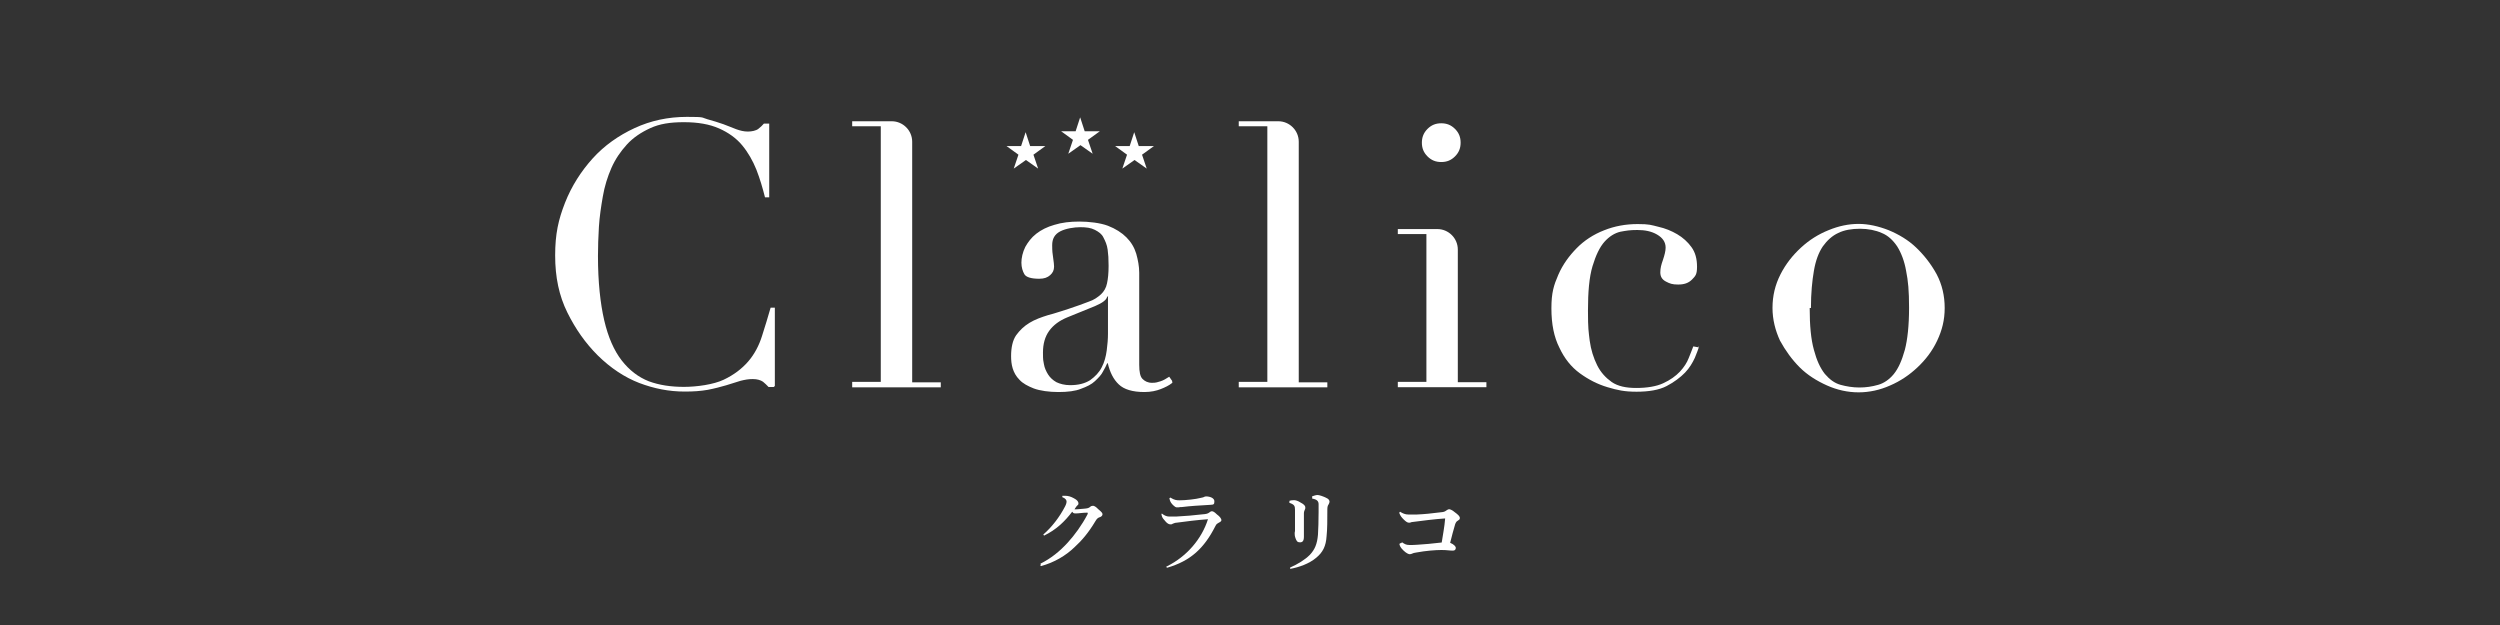 <?xml version="1.0" encoding="UTF-8"?> <svg xmlns="http://www.w3.org/2000/svg" id="_レイヤー_1" version="1.1" viewBox="0 0 1600 400"><rect x="0" y="0" width="1600" height="400" fill="#333333" stroke="none"/><defs><style> .st0 { fill: #fff; } </style></defs><g><g><g><path class="st0" d="M495.3,247.7h-3.4c-1-1.1-2.5-2.5-3.6-3.4-1.5-1-3.6-1.7-6.5-1.7s-4.9.4-7.8,1.1c-2.7.8-5.9,1.9-9.3,2.9s-7.6,2.1-11.8,2.9c-4.6.8-9.1,1.1-14.7,1.1-10.1,0-19.6-1.9-29.1-5.5-9.3-3.6-18.3-9.5-26.6-17.7-7.8-7.8-14.1-16.7-19.4-27.4s-7.8-22.6-7.8-36.5,2.1-23,6.3-33.7c4.2-10.7,10.3-20.2,17.7-28.4s16.6-14.7,26.8-19.4c10.3-4.8,21.5-7.2,33.5-7.2s9.1.4,13.1,1.5c3.6,1,7.2,2.1,10.3,3.2s5.7,2.3,8.2,3.2,4.9,1.5,7.4,1.5,5.3-.6,6.7-1.7,2.7-2.3,3.6-3.4h3.4v47.2h-2.7c-1.5-5.9-3.2-11.8-5.5-17.7-2.3-5.7-5.3-11-9.1-15.6s-8.9-8.2-14.8-10.8c-6.1-2.7-13.5-4-22.5-4s-15.6,1.1-21.5,3.8c-5.9,2.7-11,6.1-15,10.5s-7.4,9.3-9.9,15-4.4,11.8-5.5,18.3c-1.1,6.3-2.1,12.9-2.5,19.4s-.6,12.8-.6,18.7c0,16.6,1.5,30.3,4,41.1,2.5,10.8,6.3,19.4,11.2,25.7s10.7,10.7,17.3,13.3c6.7,2.5,14.3,3.6,22.5,3.6s19-1.5,25.5-4.6,11.6-7,15.6-11.6,7-10.3,8.9-16.4c1.9-6.1,3.8-12,5.5-18.1h2.7v50.2l-.6.4v.2h0Z"></path><path class="st0" d="M545.4,244.4h18.3V80.8h-18.3v-3.2h25.3c7.2,0,13.1,5.9,13.1,13.1v154h18.3v3.2h-56.7v-3.5Z"></path><path class="st0" d="M750.3,245c-2.1,1.7-4.6,2.9-7.4,4s-6.3,1.9-10.5,1.9c-7.6,0-13.1-1.7-16.4-4.9-3.4-3.2-5.7-7.8-7-13.5h-.4c-.6,1.5-1.5,3.2-2.7,5.3-1,2.1-2.9,4-5.1,6.1s-5.3,3.6-8.9,4.9c-3.6,1.5-8.6,2.1-14.5,2.1s-11.8-.8-15.8-2.3c-3.8-1.5-7-3.2-9.1-5.5-2.3-2.3-3.6-4.8-4.4-7.4s-1-5.3-1-7.8c0-5.5,1-10.1,3.2-13.3,2.3-3.2,5.1-5.9,8.6-8,3.4-2.1,7.6-3.6,11.8-4.9,4.4-1.1,8.8-2.7,13.1-4,5.1-1.7,9.3-3.2,12.9-4.6,3.4-1.1,5.9-2.9,8-4.8,1.9-1.9,3.2-4,3.8-7,.6-2.7,1-6.5,1-11.2s-.2-7.2-.6-10.3-1.5-5.5-2.7-7.8c-1.1-2.3-3-3.6-5.5-4.9s-5.5-1.7-9.3-1.7-9.3.8-12.9,2.7-5.1,4.8-5.1,8.8.2,5.3.6,8,.6,4.6.6,5.7c0,2.3-.8,4-2.5,5.5s-3.8,2.3-7,2.3c-5.1,0-8.4-1-9.5-2.9s-1.9-4.4-1.9-7.4.8-6.7,2.5-10.1c1.7-3,3.8-5.9,7-8.4s7-4.4,11.6-5.7c4.8-1.5,10.1-2.1,16-2.1s13.3.8,18.3,2.7c4.9,1.9,8.8,4.4,11.8,7.4s5.1,6.5,6.3,10.5c1.1,4,1.9,8,1.9,12.2v58.8c0,4.6.6,7.6,2.1,9.1s3.4,2.5,6.1,2.5,3.4-.4,5.5-1c1.9-.6,3.6-1.7,5.5-2.9l1.9,2.7v.6l.2.8-.1-.2ZM709,189.8h-.4c-.4,2.1-2.9,4-7.8,6.1l-17.7,7.2c-5.1,2.1-8.9,4.9-11.6,8.6s-4,8.4-4,13.9.2,4.9.6,7.4c.4,2.5,1.5,4.8,2.7,6.7s3,3.6,5.3,4.9c2.3,1.1,5.3,1.9,8.8,1.9,5.1,0,9.3-1,12.8-3.2,3.2-2.3,5.7-4.9,7.4-8.2,1.7-3.2,2.7-7,3.2-10.8s.8-7.4.8-10.5v-23.8h.2l-.2-.2h-.1Z"></path><path class="st0" d="M792.8,244.4h18.3V80.8h-18.3v-3.2h25.3c7.2,0,13.1,5.9,13.1,13.1v154h18.3v3.2h-56.7v-3.2h0v-.3Z"></path><path class="st0" d="M894.6,244.4h18.3v-94.6h-18.3v-3.2h25.3c7.2,0,13.1,5.9,13.1,13.1v84.9h18.3v3.2h-56.7v-3.2h0v-.2h0ZM910,91.3c0-3.4,1.1-6.3,3.6-8.8s5.3-3.6,8.8-3.6,6.3,1.1,8.8,3.6,3.6,5.3,3.6,8.8-1.1,6.3-3.6,8.8-5.3,3.6-8.8,3.6-6.3-1.1-8.8-3.6-3.6-5.3-3.6-8.8Z"></path><path class="st0" d="M1087.4,221.6c-.4,1.7-1.5,4.4-2.7,7.4-1.5,3.2-3.4,6.5-6.3,9.5s-7,6.1-11.8,8.6-11.4,3.6-19.2,3.6-12.2-1-18.6-2.9-12.2-4.9-17.7-8.9-9.9-9.5-13.1-16.4c-3.4-6.7-5.1-15-5.1-25.1s1.5-14.8,4.4-21.5,7-12.2,11.8-17.1c4.8-4.9,10.8-8.8,17.5-11.4,6.7-2.7,13.9-4,21.5-4s8.6.6,13.1,1.7c4.6,1,8.6,2.7,12.2,4.8s6.7,4.9,9.1,8.2c2.5,3.4,3.6,7.6,3.6,12.6s-1,5.9-3.2,8.2c-2.3,2.3-5.1,3.2-8.9,3.2s-5.3-.6-7.8-1.9-3.6-3.2-3.6-5.9.6-4.9,1.7-8c1-3,1.7-5.7,1.7-7.8,0-3.6-1.9-6.3-5.5-8.4-3.6-2.1-7.8-2.9-12.6-2.9s-7,.4-10.8,1.1c-3.6.8-7.2,3-10.3,6.5-3,3.4-5.5,8.6-7.6,15.6s-2.9,16.4-2.9,28.4.4,13.1,1.1,19.2c.8,5.9,2.5,11.2,4.8,15.8s5.5,8,9.3,10.7c4,2.7,9.1,3.8,15.8,3.8s12.8-1,17.1-3c4.6-2.1,8-4.6,10.7-7.4,2.7-2.9,4.6-5.9,5.7-8.8,1.1-3,2.3-5.5,2.9-7.4l3.4.6v-.6h.4l-.1-.1Z"></path><path class="st0" d="M1134.4,197.1c0-7.8,1.7-14.8,5.1-21.5s7.8-12.2,13.1-17.1c5.3-4.9,11.2-8.6,17.7-11.2,6.5-2.7,12.9-4,19.2-4s12.8,1.5,19.2,4c6.5,2.7,12.6,6.3,17.7,11.2s9.5,10.5,13.1,17.1c3.4,6.5,5.1,13.7,5.1,21.5s-1.7,14.3-4.8,20.9-7.4,12.2-12.6,17.1-11,8.8-17.5,11.6c-6.5,2.9-13.3,4.4-20.2,4.4s-13.7-1.5-20.2-4.4-12.6-6.7-17.5-11.6c-4.9-4.9-9.1-10.7-12.6-17.1-3-6.5-4.8-13.5-4.8-20.9h-.4.4ZM1158.2,197.1c0,11.2.8,20,2.7,26.8,1.7,6.5,4,11.6,7,15.4,2.9,3.4,6.1,5.9,10.1,7,3.6,1,7.8,1.7,12,1.7s8.2-.6,12-1.7c3.6-1,7.2-3.4,10.1-7s5.1-8.6,7-15.4c1.7-6.5,2.7-15.6,2.7-26.8s-.6-17.3-1.9-23.8c-1.1-6.3-3.2-11.6-5.7-15.6-2.7-4-5.9-7-9.9-8.6-3.8-1.7-8.6-2.7-13.9-2.7s-10.1.8-13.9,2.7c-3.8,1.7-7.2,4.8-9.9,8.6-2.7,4-4.6,9.1-5.7,15.6-1.1,6.3-1.9,14.3-1.9,23.8h-.8,0Z"></path></g><path class="st0" d="M659.7,93.5h9.3l-7.6,5.5,3,8.9h0l-7.8-5.5-7.8,5.5h0l3-8.9-7.6-5.5h9.3l2.9-8.9h0l2.9,8.9h.4,0Z"></path><path class="st0" d="M729.2,93.5h9.3l-7.6,5.5,3,8.9h0l-7.8-5.5-7.8,5.5h0l3-8.9-7.6-5.5h9.3l2.9-8.9h0l2.9,8.9h.4,0Z"></path><path class="st0" d="M694.6,84h9.3l-7.6,5.5,3,8.9h0l-7.8-5.5-7.8,5.5h0l3-8.9-7.6-5.5h9.3l2.9-8.9h0l2.9,8.9h.4,0Z"></path></g><line class="st0" x1="429" y1="229.9" x2="1139.5" y2="229.9"></line></g><g><path class="st0" d="M665.8,360.8c6.8-3.4,12.4-7.9,17.6-13.6,4.3-4.7,9-11.1,12.6-18,0-.4.2-.5.2-.7s0-.4-.5-.4c-2.7,0-5.4.5-7.2.5s-1.6-.4-2.3-1.1c-4.8,6.3-10.2,11.5-18,15.3l-.5-.7c5.4-4.7,10.4-11.1,14-18.1.7-1.4.9-2.3.9-3.1s-.7-2-2.7-2.7v-.9h1.8c2,0,3.6.5,5.6,1.6,2.2,1.1,2.9,2.3,2.9,3.2s-.2.9-.7,1.4-.7.7-.9,1.1c-.4.4-.5.7-.9,1.4,2.5,0,4.7-.4,6.8-.5,1.8-.2,2.3-.4,3.2-1.1.5-.5,1.1-.7,1.8-.7s1.8.5,3.4,2.2c2.2,1.8,2.7,2.5,2.7,3.2s-.5,1.6-2,2c-.7.2-1.6.7-2.7,2.7-4.3,7.2-8.6,12.2-13.3,16.5-5.4,5.2-12.8,9.7-21.4,12l-.5-.7h.4l-.2-.9-.1.1Z"></path><path class="st0" d="M747.1,362.3c12.2-6.1,21.9-17.1,26-30-7,.5-14,1.4-19.9,2.2-.9,0-2,.4-2.7.7-.5.4-.9.4-1.4.4-.9,0-2-.5-3.1-1.8s-2-2.2-2.3-3.2c-.2-.7-.4-1.1-.4-1.8h.5c1.1.9,2.7,1.8,4.5,1.8h4.3c4.8-.2,12.8-.9,16.7-1.4,2.9-.2,3.6-.5,4.5-1.1.5-.4,1.1-.9,1.8-.9s1.6.4,3.2,2c2,1.4,2.9,2.9,2.9,3.6s-.4,1.1-1.8,1.8c-.7.4-1.4.7-2,2-7.2,14.2-15.8,22.4-31.1,26.8l-.4-.9h.5l.2-.2ZM749.3,318.6c2.3,1.4,3.6,1.6,5.6,1.6,3.8,0,10.4-.7,13.8-1.6,1.1-.2,1.8-.4,2.2-.7.2,0,.5-.2.9-.2,2.7,0,5.4,1.1,5.4,3.1s-.4,2.2-2.7,2.3c-6.8.4-12.4.7-18,1.4-.7,0-1.4,0-2.2.2h-1.4c-.7,0-2.5-1.6-3.4-2.9-.7-1.1-.9-2-1.1-2.9l.5-.4h.4v.1Z"></path><path class="st0" d="M825.1,320.6c.9-.4,2.2-.5,3.1-.5s2.5.4,4.3,1.6c1.8.9,2.9,2,2.9,2.9s0,1.1-.4,1.8c-.2.5-.5,1.1-.5,2.2v14.9c0,2.7-.9,3.6-2.5,3.6s-2.2-.7-2.9-2.7c-.5-1.4-.5-2.3-.5-2.9s0-.9.2-1.6v-13.6c0-2.5-.4-3.4-3.6-4.5v-.9h.2l-.2-.2-.1-.1ZM839.6,317.7c1.4-.5,2.7-.9,3.6-.9s3.6.7,6.3,2.2c.9.5,1.4,1.4,1.4,2s-.2,1.1-.7,2c-.4.5-.7,1.4-.7,2.9,0,6.8,0,12.8-.5,17.4-.4,6.1-2.3,10.2-6.8,13.8-4.3,3.6-10.6,5.9-16.5,7v-.9c5-2.2,9.5-5,12.6-8.1,3.2-3.4,4.7-7,5.2-12.9.2-3.6.4-8.4.4-14.5s0-3.2,0-5-.9-3.1-4.1-3.6v-.9h0v-.4l-.2-.1Z"></path><path class="st0" d="M897.2,347c1.6,1.1,2.7,1.8,4.8,1.8s3.1,0,5.6-.2c3.8-.2,9-.7,15.1-1.4.7-4.7,1.8-10.1,2.2-15.4-7.5.5-14,1.4-20.3,2.2-.9,0-1.4.2-2.2.5h-.9c-.7,0-1.8-.7-3.1-2s-2.2-2.3-2.9-4.3l.5-.7c1.8,1.1,3.4,1.8,5.4,1.8h5.2c4.8-.2,9.7-.7,15.1-1.4,2.3-.2,2.9-.4,3.8-1.1.7-.5,1.4-.9,2-.9s2.2.7,3.4,1.8c2.2,1.6,3.4,2.7,3.4,3.8s-.5,1.1-1.4,1.8c-.7.4-1.1.9-1.6,2.2-1.1,3.8-2.2,7.7-3.2,11.9,2.3.9,3.6,2.3,3.6,3.2s-.4,1.8-1.8,1.8c-2.5,0-3.6-.4-7.4-.4s-10.2.5-16,1.6c-1.4.2-2.2.4-2.7.7-.5.2-.9.4-1.6.4s-2.3-.7-4.1-2.5-2.2-2.7-2.5-4.1l.7-.5h.4l.5-.4v-.2Z"></path></g></svg> 